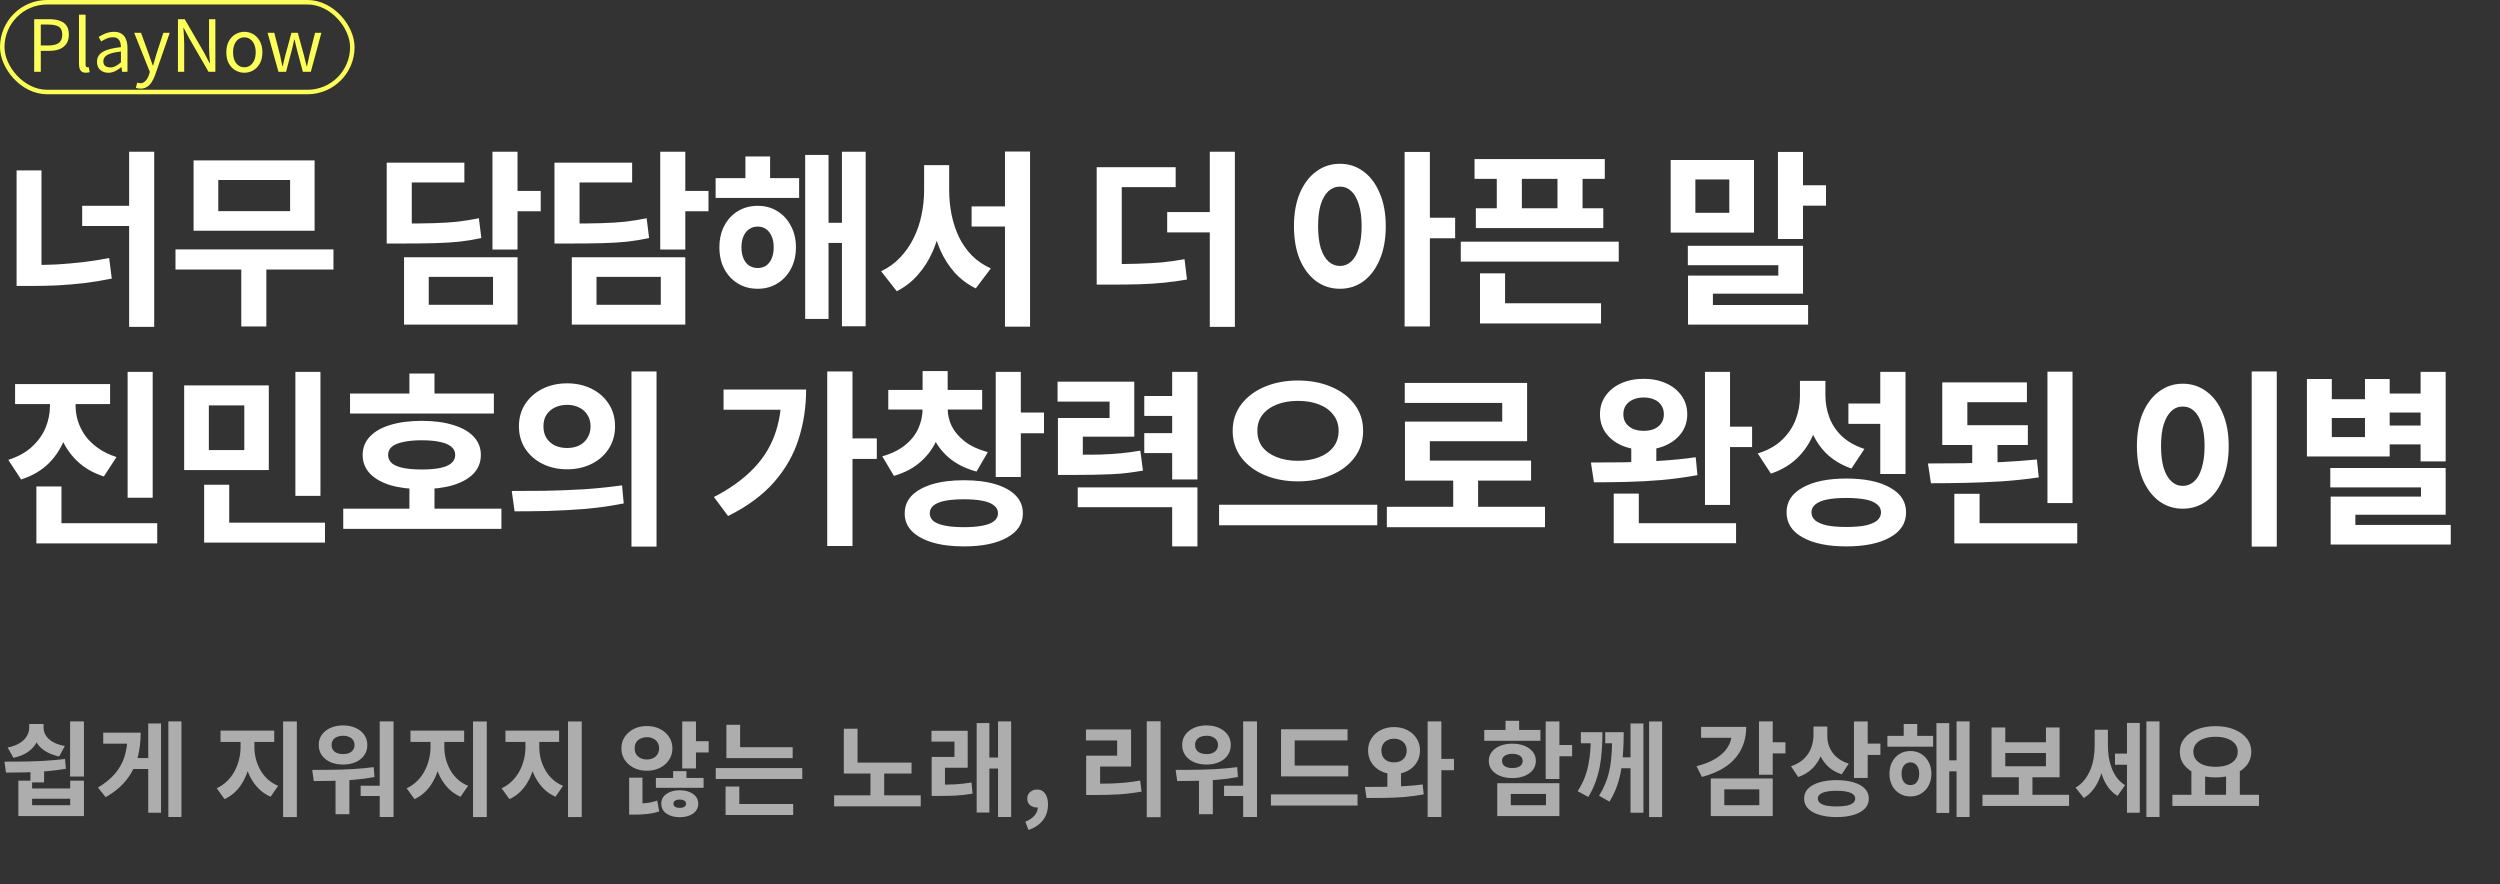 <svg width="557" height="197" viewBox="0 0 557 197" fill="none" xmlns="http://www.w3.org/2000/svg">
<rect x="0" y="0" width="557" height="197" fill="#333333" stroke="none"/>
<path d="M28.77 33.804H34.356V72.822H28.77V33.804ZM18.312 45.858H30.408V50.352H18.312V45.858ZM3.696 37.962H9.24V62.154H3.696V37.962ZM3.696 59.046H7.014C8.862 59.046 10.724 59.004 12.6 58.92C14.504 58.808 16.436 58.64 18.396 58.416C20.356 58.192 22.33 57.884 24.318 57.492L24.906 62.07C22.834 62.49 20.79 62.826 18.774 63.078C16.758 63.302 14.77 63.47 12.81 63.582C10.85 63.666 8.918 63.708 7.014 63.708H3.696V59.046ZM39.099 55.56H74.295V60.054H39.099V55.56ZM53.757 58.416H59.343V72.738H53.757V58.416ZM43.131 35.736H70.095V51.402H43.131V35.736ZM64.635 40.104H48.633V47.034H64.635V40.104ZM109.721 33.804H115.307V55.602H109.721V33.804ZM113.795 42.54H120.473V47.076H113.795V42.54ZM86.159 49.806H89.393C92.221 49.806 94.629 49.778 96.617 49.722C98.633 49.666 100.425 49.554 101.993 49.386C103.589 49.19 105.157 48.938 106.697 48.63L107.243 53.04C105.675 53.376 104.065 53.642 102.413 53.838C100.789 54.006 98.941 54.118 96.869 54.174C94.797 54.23 92.305 54.258 89.393 54.258H86.159V49.806ZM86.159 36.24H103.463V40.65H91.745V52.368H86.159V36.24ZM90.023 57.324H115.307V72.318H90.023V57.324ZM109.847 61.692H95.525V67.908H109.847V61.692ZM147.098 33.804H152.684V55.602H147.098V33.804ZM151.172 42.54H157.85V47.076H151.172V42.54ZM123.536 49.806H126.77C129.598 49.806 132.006 49.778 133.994 49.722C136.01 49.666 137.802 49.554 139.37 49.386C140.966 49.19 142.534 48.938 144.074 48.63L144.62 53.04C143.052 53.376 141.442 53.642 139.79 53.838C138.166 54.006 136.318 54.118 134.246 54.174C132.174 54.23 129.682 54.258 126.77 54.258H123.536V49.806ZM123.536 36.24H140.84V40.65H129.122V52.368H123.536V36.24ZM127.4 57.324H152.684V72.318H127.4V57.324ZM147.224 61.692H132.902V67.908H147.224V61.692ZM159.442 39.684H178.048V44.094H159.442V39.684ZM168.808 45.858C170.46 45.858 171.916 46.25 173.176 47.034C174.464 47.818 175.472 48.91 176.2 50.31C176.956 51.682 177.334 53.278 177.334 55.098C177.334 56.918 176.956 58.528 176.2 59.928C175.472 61.3 174.464 62.378 173.176 63.162C171.916 63.946 170.46 64.338 168.808 64.338C167.156 64.338 165.686 63.946 164.398 63.162C163.11 62.378 162.102 61.3 161.374 59.928C160.646 58.528 160.282 56.918 160.282 55.098C160.282 53.278 160.646 51.682 161.374 50.31C162.102 48.91 163.11 47.818 164.398 47.034C165.714 46.25 167.184 45.858 168.808 45.858ZM168.808 50.478C168.136 50.478 167.52 50.66 166.96 51.024C166.4 51.388 165.966 51.92 165.658 52.62C165.35 53.292 165.196 54.118 165.196 55.098C165.196 56.078 165.35 56.918 165.658 57.618C165.966 58.318 166.4 58.85 166.96 59.214C167.52 59.55 168.136 59.718 168.808 59.718C169.508 59.718 170.124 59.55 170.656 59.214C171.188 58.85 171.608 58.318 171.916 57.618C172.224 56.918 172.378 56.078 172.378 55.098C172.378 54.118 172.224 53.292 171.916 52.62C171.608 51.92 171.188 51.388 170.656 51.024C170.124 50.66 169.508 50.478 168.808 50.478ZM187.582 33.804H192.874V72.696H187.582V33.804ZM182.92 49.638H189.304V54.132H182.92V49.638ZM179.392 34.518H184.6V71.058H179.392V34.518ZM166.078 34.854H171.58V42.456H166.078V34.854ZM216.475 45.984H226.723V50.478H216.475V45.984ZM205.891 36.786H210.385V42.456C210.385 44.892 210.175 47.258 209.755 49.554C209.335 51.85 208.691 53.992 207.823 55.98C206.955 57.968 205.849 59.718 204.505 61.23C203.189 62.742 201.621 63.96 199.801 64.884L196.315 60.432C197.967 59.648 199.381 58.626 200.557 57.366C201.761 56.106 202.755 54.678 203.539 53.082C204.351 51.458 204.939 49.75 205.303 47.958C205.695 46.138 205.891 44.304 205.891 42.456V36.786ZM207.025 36.786H211.477V42.456C211.477 44.276 211.659 46.082 212.023 47.874C212.387 49.638 212.933 51.29 213.661 52.83C214.417 54.37 215.383 55.742 216.559 56.946C217.735 58.122 219.135 59.074 220.759 59.802L217.399 64.254C215.579 63.358 214.011 62.182 212.695 60.726C211.379 59.242 210.301 57.548 209.461 55.644C208.649 53.74 208.033 51.668 207.613 49.428C207.221 47.188 207.025 44.864 207.025 42.456V36.786ZM223.909 33.762H229.495V72.78H223.909V33.762ZM244.342 58.836H247.492C249.788 58.836 251.846 58.808 253.666 58.752C255.514 58.696 257.264 58.598 258.916 58.458C260.568 58.29 262.234 58.052 263.914 57.744L264.46 62.28C262.696 62.588 260.96 62.826 259.252 62.994C257.572 63.162 255.78 63.274 253.876 63.33C252 63.386 249.872 63.414 247.492 63.414H244.342V58.836ZM244.342 37.248H261.94V41.7H249.928V60.6H244.342V37.248ZM269.542 33.804H275.128V72.822H269.542V33.804ZM260.05 47.244H271.936V51.78H260.05V47.244ZM298.542 36.492C300.53 36.492 302.28 37.066 303.792 38.214C305.332 39.334 306.536 40.944 307.404 43.044C308.3 45.116 308.748 47.566 308.748 50.394C308.748 53.25 308.3 55.728 307.404 57.828C306.536 59.9 305.332 61.51 303.792 62.658C302.28 63.778 300.53 64.338 298.542 64.338C296.554 64.338 294.79 63.778 293.25 62.658C291.71 61.51 290.492 59.9 289.596 57.828C288.728 55.728 288.294 53.25 288.294 50.394C288.294 47.566 288.728 45.116 289.596 43.044C290.492 40.944 291.71 39.334 293.25 38.214C294.79 37.066 296.554 36.492 298.542 36.492ZM298.542 41.574C297.59 41.574 296.736 41.91 295.98 42.582C295.252 43.254 294.678 44.248 294.258 45.564C293.866 46.852 293.67 48.462 293.67 50.394C293.67 52.298 293.866 53.922 294.258 55.266C294.678 56.582 295.252 57.576 295.98 58.248C296.736 58.92 297.59 59.256 298.542 59.256C299.494 59.256 300.334 58.92 301.062 58.248C301.79 57.576 302.35 56.582 302.742 55.266C303.162 53.922 303.372 52.298 303.372 50.394C303.372 48.462 303.162 46.852 302.742 45.564C302.35 44.248 301.79 43.254 301.062 42.582C300.334 41.91 299.494 41.574 298.542 41.574ZM312.948 33.846H318.576V72.738H312.948V33.846ZM317.358 48.504H324.204V53.082H317.358V48.504ZM328.527 35.442H357.549V39.852H328.527V35.442ZM328.821 46.404H357.213V50.814H328.821V46.404ZM333.483 37.164H339.069V48.714H333.483V37.164ZM347.007 37.164H352.593V48.714H347.007V37.164ZM325.461 53.838H360.657V58.29H325.461V53.838ZM329.745 67.572H356.709V72.066H329.745V67.572ZM329.745 60.894H335.331V69.042H329.745V60.894ZM396.125 33.846H401.711V53.25H396.125V33.846ZM399.485 41.28H406.835V45.816H399.485V41.28ZM372.227 35.652H390.791V51.822H372.227V35.652ZM385.289 39.978H377.729V47.412H385.289V39.978ZM376.049 54.762H401.711V65.43H381.635V70.092H376.091V61.398H396.209V59.088H376.049V54.762ZM376.091 67.95H402.845V72.318H376.091V67.95ZM11.13 87.172H15.75V90.448C15.75 92.884 15.344 95.208 14.532 97.42C13.748 99.604 12.544 101.522 10.92 103.174C9.296 104.798 7.224 106.016 4.704 106.828L1.848 102.46C4.032 101.76 5.796 100.78 7.14 99.52C8.512 98.26 9.52 96.846 10.164 95.278C10.808 93.682 11.13 92.072 11.13 90.448V87.172ZM12.306 87.172H16.842V90.448C16.842 91.596 17.024 92.744 17.388 93.892C17.752 95.012 18.298 96.09 19.026 97.126C19.782 98.134 20.734 99.044 21.882 99.856C23.03 100.668 24.388 101.326 25.956 101.83L23.142 106.156C20.706 105.372 18.69 104.196 17.094 102.628C15.498 101.06 14.294 99.226 13.482 97.126C12.698 94.998 12.306 92.772 12.306 90.448V87.172ZM3.36 85.576H24.528V90.028H3.36V85.576ZM28.434 82.846H34.02V110.902H28.434V82.846ZM8.106 116.572H35.028V121.066H8.106V116.572ZM8.106 108.382H13.692V118.798H8.106V108.382ZM41.031 85.87H59.889V104.728H41.031V85.87ZM54.429 90.322H46.533V100.276H54.429V90.322ZM65.811 82.846H71.397V110.482H65.811V82.846ZM45.483 116.446H72.405V120.898H45.483V116.446ZM45.483 108.004H51.069V118.42H45.483V108.004ZM77.987 87.676H110.033V92.128H77.987V87.676ZM76.475 113.338H111.713V117.832H76.475V113.338ZM91.217 108.172H96.803V115.102H91.217V108.172ZM93.989 93.766C96.677 93.766 99.001 94.074 100.961 94.69C102.949 95.278 104.475 96.146 105.539 97.294C106.603 98.414 107.135 99.772 107.135 101.368C107.135 102.964 106.603 104.336 105.539 105.484C104.475 106.604 102.949 107.472 100.961 108.088C99.001 108.676 96.663 108.97 93.947 108.97C91.259 108.97 88.921 108.676 86.933 108.088C84.973 107.472 83.461 106.604 82.397 105.484C81.333 104.336 80.801 102.964 80.801 101.368C80.801 99.772 81.333 98.414 82.397 97.294C83.461 96.146 84.973 95.278 86.933 94.69C88.921 94.074 91.273 93.766 93.989 93.766ZM93.947 98.092C92.351 98.092 90.993 98.218 89.873 98.47C88.753 98.694 87.899 99.044 87.311 99.52C86.751 99.996 86.471 100.612 86.471 101.368C86.471 102.096 86.751 102.712 87.311 103.216C87.899 103.692 88.753 104.042 89.873 104.266C90.993 104.49 92.351 104.602 93.947 104.602C95.599 104.602 96.971 104.49 98.063 104.266C99.155 104.042 99.981 103.692 100.541 103.216C101.129 102.712 101.423 102.096 101.423 101.368C101.423 100.612 101.129 99.996 100.541 99.52C99.981 99.044 99.155 98.694 98.063 98.47C96.971 98.218 95.599 98.092 93.947 98.092ZM91.217 83.224H96.803V90.448H91.217V83.224ZM126.368 85.408C128.384 85.408 130.204 85.814 131.828 86.626C133.452 87.438 134.726 88.572 135.65 90.028C136.574 91.456 137.036 93.108 137.036 94.984C137.036 96.832 136.574 98.484 135.65 99.94C134.726 101.396 133.452 102.53 131.828 103.342C130.204 104.154 128.384 104.56 126.368 104.56C124.324 104.56 122.49 104.154 120.866 103.342C119.242 102.53 117.954 101.396 117.002 99.94C116.078 98.484 115.616 96.832 115.616 94.984C115.616 93.108 116.078 91.456 117.002 90.028C117.954 88.572 119.242 87.438 120.866 86.626C122.49 85.814 124.324 85.408 126.368 85.408ZM126.368 90.196C125.36 90.196 124.45 90.392 123.638 90.784C122.854 91.148 122.224 91.694 121.748 92.422C121.3 93.122 121.076 93.976 121.076 94.984C121.076 95.992 121.3 96.86 121.748 97.588C122.224 98.316 122.854 98.876 123.638 99.268C124.45 99.632 125.36 99.814 126.368 99.814C127.348 99.814 128.23 99.632 129.014 99.268C129.798 98.876 130.414 98.316 130.862 97.588C131.338 96.86 131.576 95.992 131.576 94.984C131.576 93.976 131.338 93.122 130.862 92.422C130.414 91.694 129.798 91.148 129.014 90.784C128.23 90.392 127.348 90.196 126.368 90.196ZM140.69 82.762H146.276V121.78H140.69V82.762ZM114.65 113.926L114.02 109.39C116.288 109.39 118.794 109.376 121.538 109.348C124.31 109.292 127.152 109.18 130.064 109.012C133.004 108.816 135.846 108.522 138.59 108.13L138.968 112.162C136.168 112.722 133.326 113.128 130.442 113.38C127.558 113.604 124.772 113.758 122.084 113.842C119.396 113.898 116.918 113.926 114.65 113.926ZM184.306 82.762H189.934V121.654H184.306V82.762ZM188.506 97.672H195.352V102.25H188.506V97.672ZM174.1 86.794H179.602C179.602 90.686 179.042 94.368 177.922 97.84C176.83 101.312 175.01 104.504 172.462 107.416C169.942 110.3 166.526 112.82 162.214 114.976L159.064 110.734C162.48 108.97 165.294 106.982 167.506 104.77C169.746 102.558 171.398 100.052 172.462 97.252C173.554 94.424 174.1 91.274 174.1 87.802V86.794ZM161.206 86.794H176.998V91.288H161.206V86.794ZM205.555 89.65H210.091V91.078C210.091 93.346 209.699 95.488 208.915 97.504C208.131 99.492 206.927 101.228 205.303 102.712C203.707 104.196 201.663 105.302 199.171 106.03L196.567 101.662C198.667 101.074 200.375 100.234 201.691 99.142C203.035 98.05 204.015 96.804 204.631 95.404C205.247 93.976 205.555 92.534 205.555 91.078V89.65ZM206.605 89.65H211.141V91.078C211.141 92.394 211.449 93.696 212.065 94.984C212.709 96.244 213.689 97.378 215.005 98.386C216.321 99.394 218.015 100.178 220.087 100.738L217.567 105.064C215.103 104.392 213.059 103.37 211.435 101.998C209.811 100.598 208.593 98.96 207.781 97.084C206.997 95.208 206.605 93.206 206.605 91.078V89.65ZM197.911 86.878H218.827V91.246H197.911V86.878ZM205.555 82.678H211.141V88.6H205.555V82.678ZM221.851 82.846H227.437V106.282H221.851V82.846ZM225.925 91.918H232.603V96.538H225.925V91.918ZM214.753 106.996C217.469 106.996 219.807 107.29 221.767 107.878C223.727 108.466 225.239 109.306 226.303 110.398C227.367 111.49 227.899 112.82 227.899 114.388C227.899 116.684 226.723 118.476 224.371 119.764C222.047 121.08 218.841 121.738 214.753 121.738C212.037 121.738 209.699 121.444 207.739 120.856C205.779 120.268 204.253 119.428 203.161 118.336C202.097 117.244 201.565 115.928 201.565 114.388C201.565 112.82 202.097 111.49 203.161 110.398C204.253 109.306 205.779 108.466 207.739 107.878C209.699 107.29 212.037 106.996 214.753 106.996ZM214.753 111.238C213.101 111.238 211.701 111.35 210.553 111.574C209.433 111.798 208.579 112.148 207.991 112.624C207.431 113.072 207.151 113.66 207.151 114.388C207.151 115.06 207.431 115.634 207.991 116.11C208.579 116.558 209.433 116.894 210.553 117.118C211.701 117.342 213.101 117.454 214.753 117.454C216.405 117.454 217.791 117.342 218.911 117.118C220.059 116.894 220.913 116.558 221.473 116.11C222.061 115.634 222.355 115.06 222.355 114.388C222.355 113.66 222.061 113.072 221.473 112.624C220.913 112.148 220.059 111.798 218.911 111.574C217.791 111.35 216.405 111.238 214.753 111.238ZM235.708 101.326H238.648C241.084 101.326 243.17 101.312 244.906 101.284C246.67 101.228 248.28 101.13 249.736 100.99C251.192 100.85 252.634 100.654 254.062 100.402L254.65 104.854C253.502 105.05 252.368 105.218 251.248 105.358C250.156 105.498 248.98 105.596 247.72 105.652C246.488 105.708 245.13 105.75 243.646 105.778C242.19 105.806 240.524 105.82 238.648 105.82H235.708V101.326ZM235.624 85.03H252.718V97.294H241.252V104.308H235.708V93.136H247.216V89.482H235.624V85.03ZM261.16 82.846H266.788V106.828H261.16V82.846ZM254.944 88.222H262.21V92.674H254.944V88.222ZM254.944 96.496H262.21V100.948H254.944V96.496ZM240.118 108.592H266.788V121.738H261.16V113.002H240.118V108.592ZM289.171 84.778C291.915 84.778 294.379 85.24 296.563 86.164C298.775 87.088 300.511 88.39 301.771 90.07C303.059 91.75 303.703 93.724 303.703 95.992C303.703 98.26 303.059 100.248 301.771 101.956C300.511 103.636 298.775 104.938 296.563 105.862C294.379 106.786 291.915 107.248 289.171 107.248C286.455 107.248 283.991 106.786 281.779 105.862C279.595 104.938 277.859 103.636 276.571 101.956C275.283 100.248 274.639 98.26 274.639 95.992C274.639 93.724 275.283 91.75 276.571 90.07C277.859 88.39 279.595 87.088 281.779 86.164C283.991 85.24 286.455 84.778 289.171 84.778ZM289.171 89.314C287.435 89.314 285.881 89.58 284.509 90.112C283.137 90.644 282.059 91.414 281.275 92.422C280.519 93.402 280.141 94.592 280.141 95.992C280.141 97.392 280.519 98.596 281.275 99.604C282.059 100.584 283.137 101.34 284.509 101.872C285.881 102.404 287.435 102.67 289.171 102.67C290.963 102.67 292.531 102.404 293.875 101.872C295.247 101.34 296.311 100.584 297.067 99.604C297.851 98.596 298.243 97.392 298.243 95.992C298.243 94.592 297.851 93.402 297.067 92.422C296.311 91.414 295.247 90.644 293.875 90.112C292.531 89.58 290.963 89.314 289.171 89.314ZM271.615 112.456H306.853V117.034H271.615V112.456ZM308.991 112.918H344.229V117.454H308.991V112.918ZM323.775 105.526H329.319V114.724H323.775V105.526ZM312.981 85.324H340.239V98.302H318.567V104.812H313.023V93.934H334.695V89.776H312.981V85.324ZM313.023 102.628H341.121V107.08H313.023V102.628ZM363.444 98.554H369.03V104.476H363.444V98.554ZM366.216 84.4C368.092 84.4 369.758 84.736 371.214 85.408C372.67 86.052 373.818 86.976 374.658 88.18C375.498 89.356 375.918 90.728 375.918 92.296C375.918 93.836 375.498 95.208 374.658 96.412C373.818 97.588 372.67 98.512 371.214 99.184C369.758 99.856 368.092 100.192 366.216 100.192C364.34 100.192 362.66 99.856 361.176 99.184C359.72 98.512 358.572 97.588 357.732 96.412C356.892 95.208 356.472 93.836 356.472 92.296C356.472 90.728 356.892 89.356 357.732 88.18C358.572 86.976 359.72 86.052 361.176 85.408C362.66 84.736 364.34 84.4 366.216 84.4ZM366.216 88.558C365.348 88.558 364.564 88.712 363.864 89.02C363.192 89.3 362.66 89.72 362.268 90.28C361.876 90.84 361.68 91.512 361.68 92.296C361.68 93.08 361.876 93.752 362.268 94.312C362.66 94.844 363.192 95.264 363.864 95.572C364.564 95.852 365.348 95.992 366.216 95.992C367.112 95.992 367.896 95.852 368.568 95.572C369.24 95.264 369.758 94.844 370.122 94.312C370.514 93.752 370.71 93.08 370.71 92.296C370.71 91.512 370.514 90.84 370.122 90.28C369.758 89.72 369.24 89.3 368.568 89.02C367.896 88.712 367.112 88.558 366.216 88.558ZM379.866 82.846H385.452V112.498H379.866V82.846ZM383.52 95.068H390.366V99.604H383.52V95.068ZM359.538 116.572H386.796V121.024H359.538V116.572ZM359.538 109.978H365.124V118.504H359.538V109.978ZM355.128 107.458L354.456 103.048C356.668 103.048 359.09 103.034 361.722 103.006C364.382 102.95 367.084 102.838 369.828 102.67C372.6 102.502 375.26 102.236 377.808 101.872L378.186 105.862C375.582 106.338 372.908 106.702 370.164 106.954C367.42 107.178 364.76 107.318 362.184 107.374C359.608 107.43 357.256 107.458 355.128 107.458ZM401.03 84.862H405.65V88.306C405.65 90.91 405.244 93.36 404.432 95.656C403.648 97.952 402.444 99.954 400.82 101.662C399.196 103.37 397.11 104.658 394.562 105.526L391.622 101.032C393.862 100.332 395.668 99.324 397.04 98.008C398.412 96.692 399.42 95.194 400.064 93.514C400.708 91.834 401.03 90.098 401.03 88.306V84.862ZM402.164 84.862H406.7V88.054C406.7 89.762 406.994 91.414 407.582 93.01C408.17 94.578 409.108 95.978 410.396 97.21C411.684 98.414 413.35 99.352 415.394 100.024L412.496 104.392C410.116 103.552 408.156 102.334 406.616 100.738C405.104 99.142 403.984 97.266 403.256 95.11C402.528 92.926 402.164 90.574 402.164 88.054V84.862ZM418.922 82.846H424.55V105.61H418.922V82.846ZM411.362 106.618C415.478 106.618 418.726 107.29 421.106 108.634C423.486 109.95 424.676 111.784 424.676 114.136C424.676 116.544 423.486 118.406 421.106 119.722C418.726 121.066 415.478 121.738 411.362 121.738C407.246 121.738 403.998 121.066 401.618 119.722C399.238 118.406 398.048 116.544 398.048 114.136C398.048 111.784 399.238 109.95 401.618 108.634C403.998 107.29 407.246 106.618 411.362 106.618ZM411.362 110.944C409.682 110.944 408.268 111.056 407.12 111.28C405.972 111.504 405.09 111.868 404.474 112.372C403.886 112.848 403.592 113.436 403.592 114.136C403.592 114.864 403.886 115.48 404.474 115.984C405.09 116.46 405.972 116.824 407.12 117.076C408.268 117.3 409.682 117.412 411.362 117.412C413.042 117.412 414.456 117.3 415.604 117.076C416.752 116.824 417.62 116.46 418.208 115.984C418.796 115.48 419.09 114.864 419.09 114.136C419.09 113.436 418.796 112.848 418.208 112.372C417.62 111.868 416.752 111.504 415.604 111.28C414.456 111.056 413.042 110.944 411.362 110.944ZM411.824 89.902H419.762V94.438H411.824V89.902ZM432.737 94.732H451.805V99.142H432.737V94.732ZM439.415 97.588H445.043V105.022H439.415V97.588ZM432.737 85.198H451.595V89.608H438.323V96.58H432.737V85.198ZM456.173 82.804H461.759V112.078H456.173V82.804ZM435.425 116.572H462.809V121.066H435.425V116.572ZM435.425 110.02H441.053V118.294H435.425V110.02ZM430.217 107.668L429.545 103.258C432.009 103.258 434.613 103.244 437.357 103.216C440.101 103.16 442.873 103.076 445.673 102.964C448.501 102.824 451.217 102.628 453.821 102.376L454.241 106.366C451.525 106.758 448.767 107.052 445.967 107.248C443.195 107.416 440.479 107.528 437.819 107.584C435.159 107.64 432.625 107.668 430.217 107.668ZM501.68 82.762H507.266V121.78H501.68V82.762ZM486.308 85.492C488.296 85.492 490.06 86.066 491.6 87.214C493.14 88.334 494.344 89.944 495.212 92.044C496.108 94.116 496.556 96.566 496.556 99.394C496.556 102.25 496.108 104.728 495.212 106.828C494.344 108.9 493.14 110.51 491.6 111.658C490.06 112.778 488.296 113.338 486.308 113.338C484.348 113.338 482.598 112.778 481.058 111.658C479.518 110.51 478.3 108.9 477.404 106.828C476.536 104.728 476.102 102.25 476.102 99.394C476.102 96.566 476.536 94.116 477.404 92.044C478.3 89.944 479.518 88.334 481.058 87.214C482.598 86.066 484.348 85.492 486.308 85.492ZM486.308 90.574C485.356 90.574 484.516 90.91 483.788 91.582C483.06 92.254 482.486 93.248 482.066 94.564C481.674 95.852 481.478 97.462 481.478 99.394C481.478 101.298 481.674 102.922 482.066 104.266C482.486 105.582 483.06 106.576 483.788 107.248C484.516 107.92 485.356 108.256 486.308 108.256C487.288 108.256 488.142 107.92 488.87 107.248C489.598 106.576 490.158 105.582 490.55 104.266C490.97 102.922 491.18 101.298 491.18 99.394C491.18 97.462 490.97 95.852 490.55 94.564C490.158 93.248 489.598 92.254 488.87 91.582C488.142 90.91 487.288 90.574 486.308 90.574ZM531.118 87.676H540.568V91.918H531.118V87.676ZM531.118 94.816H540.568V99.016H531.118V94.816ZM539.308 82.846H544.894V102.796H539.308V82.846ZM519.19 104.266H544.894V114.682H524.776V119.596H519.274V110.65H539.392V108.592H519.19V104.266ZM519.274 116.95H546.028V121.318H519.274V116.95ZM513.982 84.442H519.526V88.936H526.918V84.442H532.42V101.704H513.982V84.442ZM519.526 93.136V97.378H526.918V93.136H519.526Z" fill="white"/>
<path d="M6.785 170.708H9.821V174.319H6.785V170.708ZM4.094 173.928H7.153V175.676H15.64V173.928H18.699V181.817H4.094V173.928ZM7.153 177.953V179.402H15.64V177.953H7.153ZM15.617 160.726H18.699V173.008H15.617V160.726ZM1.334 172.134L0.989 169.696C2.292 169.696 3.703 169.688 5.221 169.673C6.739 169.658 8.288 169.604 9.867 169.512C11.462 169.42 13.003 169.282 14.49 169.098L14.674 171.283C13.156 171.544 11.615 171.735 10.051 171.858C8.487 171.981 6.961 172.057 5.474 172.088C3.987 172.119 2.607 172.134 1.334 172.134ZM6.509 161.301H8.947V162.129C8.947 163.187 8.732 164.176 8.303 165.096C7.889 166.016 7.237 166.798 6.348 167.442C5.474 168.086 4.355 168.554 2.99 168.845L1.702 166.545C2.821 166.315 3.734 165.978 4.439 165.533C5.16 165.073 5.681 164.552 6.003 163.969C6.34 163.371 6.509 162.758 6.509 162.129V161.301ZM7.245 161.301H9.706V162.129C9.706 162.712 9.867 163.279 10.189 163.831C10.526 164.383 11.04 164.866 11.73 165.28C12.435 165.694 13.34 166.008 14.444 166.223L13.179 168.546C11.845 168.255 10.733 167.802 9.844 167.189C8.97 166.576 8.318 165.832 7.889 164.958C7.46 164.084 7.245 163.141 7.245 162.129V161.301ZM37.511 160.726H40.432V182.024H37.511V160.726ZM29.093 168.891H33.624V171.329H29.093V168.891ZM33.026 161.186H35.878V181.081H33.026V161.186ZM28.403 163.233H31.347C31.347 165.257 31.11 167.143 30.634 168.891C30.159 170.639 29.354 172.241 28.219 173.698C27.1 175.155 25.544 176.458 23.55 177.608L21.825 175.469C23.435 174.503 24.715 173.453 25.666 172.318C26.632 171.168 27.33 169.903 27.759 168.523C28.189 167.128 28.403 165.571 28.403 163.854V163.233ZM22.998 163.233H29.346V165.694H22.998V163.233ZM53.599 164.107H56.037V166.499C56.037 167.726 55.907 168.929 55.646 170.11C55.401 171.291 55.025 172.402 54.519 173.445C54.029 174.472 53.408 175.385 52.656 176.182C51.905 176.964 51.031 177.585 50.034 178.045L48.286 175.63C49.176 175.216 49.95 174.679 50.609 174.02C51.284 173.361 51.836 172.625 52.265 171.812C52.71 170.984 53.04 170.118 53.254 169.213C53.484 168.293 53.599 167.388 53.599 166.499V164.107ZM54.266 164.107H56.681V166.499C56.681 167.342 56.789 168.201 57.003 169.075C57.233 169.934 57.563 170.754 57.992 171.536C58.422 172.303 58.966 172.993 59.625 173.606C60.285 174.219 61.067 174.71 61.971 175.078L60.292 177.516C59.28 177.071 58.399 176.473 57.647 175.722C56.896 174.971 56.267 174.104 55.761 173.123C55.255 172.142 54.88 171.091 54.634 169.972C54.389 168.837 54.266 167.68 54.266 166.499V164.107ZM49.137 162.773H61.097V165.303H49.137V162.773ZM63.075 160.749H66.134V182.047H63.075V160.749ZM74.757 172.732H77.84V181.403H74.757V172.732ZM84.602 160.726H87.683V182.024H84.602V160.726ZM69.904 174.02L69.559 171.536C70.863 171.536 72.289 171.528 73.838 171.513C75.386 171.498 76.966 171.444 78.576 171.352C80.186 171.26 81.749 171.114 83.267 170.915L83.428 173.123C81.88 173.414 80.308 173.621 78.713 173.744C77.134 173.867 75.593 173.943 74.091 173.974C72.603 174.005 71.208 174.02 69.904 174.02ZM80.347 175.055H85.2V177.355H80.347V175.055ZM76.436 161.623C77.479 161.623 78.407 161.807 79.219 162.175C80.047 162.543 80.692 163.057 81.151 163.716C81.612 164.36 81.841 165.111 81.841 165.97C81.841 166.844 81.612 167.611 81.151 168.27C80.692 168.929 80.047 169.443 79.219 169.811C78.407 170.164 77.479 170.34 76.436 170.34C75.394 170.34 74.459 170.164 73.63 169.811C72.818 169.443 72.174 168.929 71.698 168.27C71.239 167.611 71.008 166.844 71.008 165.97C71.008 165.111 71.239 164.36 71.698 163.716C72.174 163.057 72.818 162.543 73.63 162.175C74.459 161.807 75.394 161.623 76.436 161.623ZM76.436 163.923C75.946 163.923 75.501 164.007 75.103 164.176C74.719 164.329 74.42 164.559 74.206 164.866C73.991 165.173 73.883 165.541 73.883 165.97C73.883 166.415 73.991 166.79 74.206 167.097C74.42 167.404 74.719 167.634 75.103 167.787C75.501 167.94 75.946 168.017 76.436 168.017C76.942 168.017 77.379 167.94 77.748 167.787C78.131 167.634 78.43 167.404 78.644 167.097C78.874 166.79 78.99 166.415 78.99 165.97C78.99 165.541 78.874 165.173 78.644 164.866C78.43 164.559 78.131 164.329 77.748 164.176C77.379 164.007 76.942 163.923 76.436 163.923ZM95.916 164.107H98.354V166.499C98.354 167.726 98.223 168.929 97.963 170.11C97.717 171.291 97.342 172.402 96.836 173.445C96.345 174.472 95.724 175.385 94.973 176.182C94.221 176.964 93.347 177.585 92.351 178.045L90.603 175.63C91.492 175.216 92.266 174.679 92.926 174.02C93.6 173.361 94.152 172.625 94.582 171.812C95.026 170.984 95.356 170.118 95.571 169.213C95.801 168.293 95.916 167.388 95.916 166.499V164.107ZM96.583 164.107H98.998V166.499C98.998 167.342 99.105 168.201 99.32 169.075C99.55 169.934 99.879 170.754 100.309 171.536C100.738 172.303 101.282 172.993 101.942 173.606C102.601 174.219 103.383 174.71 104.288 175.078L102.609 177.516C101.597 177.071 100.715 176.473 99.964 175.722C99.212 174.971 98.584 174.104 98.078 173.123C97.572 172.142 97.196 171.091 96.951 169.972C96.705 168.837 96.583 167.68 96.583 166.499V164.107ZM91.454 162.773H103.414V165.303H91.454V162.773ZM105.392 160.749H108.451V182.047H105.392V160.749ZM117.074 164.107H119.512V166.499C119.512 167.726 119.382 168.929 119.121 170.11C118.876 171.291 118.5 172.402 117.994 173.445C117.503 174.472 116.882 175.385 116.131 176.182C115.38 176.964 114.506 177.585 113.509 178.045L111.761 175.63C112.65 175.216 113.425 174.679 114.084 174.02C114.759 173.361 115.311 172.625 115.74 171.812C116.185 170.984 116.514 170.118 116.729 169.213C116.959 168.293 117.074 167.388 117.074 166.499V164.107ZM117.741 164.107H120.156V166.499C120.156 167.342 120.263 168.201 120.478 169.075C120.708 169.934 121.038 170.754 121.467 171.536C121.896 172.303 122.441 172.993 123.1 173.606C123.759 174.219 124.541 174.71 125.446 175.078L123.767 177.516C122.755 177.071 121.873 176.473 121.122 175.722C120.371 174.971 119.742 174.104 119.236 173.123C118.73 172.142 118.354 171.091 118.109 169.972C117.864 168.837 117.741 167.68 117.741 166.499V164.107ZM112.612 162.773H124.572V165.303H112.612V162.773ZM126.55 160.749H129.609V182.047H126.55V160.749ZM144.11 161.761C145.214 161.761 146.188 161.976 147.031 162.405C147.89 162.834 148.564 163.425 149.055 164.176C149.561 164.912 149.814 165.763 149.814 166.729C149.814 167.695 149.561 168.554 149.055 169.305C148.564 170.056 147.89 170.647 147.031 171.076C146.188 171.505 145.214 171.72 144.11 171.72C143.037 171.72 142.071 171.505 141.212 171.076C140.369 170.647 139.694 170.056 139.188 169.305C138.697 168.554 138.452 167.695 138.452 166.729C138.452 165.763 138.697 164.912 139.188 164.176C139.694 163.425 140.369 162.834 141.212 162.405C142.071 161.976 143.037 161.761 144.11 161.761ZM144.133 164.245C143.612 164.245 143.144 164.345 142.73 164.544C142.316 164.728 141.986 165.012 141.741 165.395C141.511 165.763 141.396 166.208 141.396 166.729C141.396 167.25 141.511 167.695 141.741 168.063C141.986 168.431 142.316 168.715 142.73 168.914C143.144 169.113 143.612 169.213 144.133 169.213C144.654 169.213 145.114 169.113 145.513 168.914C145.927 168.715 146.249 168.431 146.479 168.063C146.724 167.695 146.847 167.25 146.847 166.729C146.847 166.208 146.724 165.763 146.479 165.395C146.249 165.012 145.927 164.728 145.513 164.544C145.114 164.345 144.654 164.245 144.133 164.245ZM151.999 160.749H155.058V171.214H151.999V160.749ZM153.862 165.142H157.887V167.649H153.862V165.142ZM140.177 179.034H141.373C141.986 179.034 142.577 179.019 143.144 178.988C143.727 178.957 144.286 178.896 144.823 178.804C145.375 178.697 145.912 178.551 146.433 178.367L146.87 180.782C146.287 180.981 145.705 181.127 145.122 181.219C144.539 181.326 143.941 181.395 143.328 181.426C142.73 181.472 142.078 181.495 141.373 181.495H140.177V179.034ZM140.177 173.261H143.144V179.793H140.177V173.261ZM146.134 173.33H156.76V175.515H146.134V173.33ZM151.447 176.067C152.658 176.067 153.647 176.343 154.414 176.895C155.181 177.432 155.564 178.152 155.564 179.057C155.564 179.992 155.181 180.728 154.414 181.265C153.647 181.802 152.658 182.07 151.447 182.07C150.236 182.07 149.247 181.802 148.48 181.265C147.713 180.728 147.33 179.992 147.33 179.057C147.33 178.152 147.713 177.432 148.48 176.895C149.247 176.343 150.236 176.067 151.447 176.067ZM151.447 178.137C151.048 178.137 150.711 178.214 150.435 178.367C150.174 178.52 150.044 178.75 150.044 179.057C150.044 179.379 150.174 179.617 150.435 179.77C150.711 179.923 151.048 180 151.447 180C151.846 180 152.175 179.923 152.436 179.77C152.712 179.617 152.85 179.379 152.85 179.057C152.85 178.75 152.712 178.52 152.436 178.367C152.175 178.214 151.846 178.137 151.447 178.137ZM149.975 171.812H152.942V174.986H149.975V171.812ZM161.841 166.476H176.607V168.914H161.841V166.476ZM159.472 171.122H178.746V173.56H159.472V171.122ZM161.841 161.485H164.9V167.695H161.841V161.485ZM161.657 179.126H176.722V181.587H161.657V179.126ZM161.657 175.239H164.716V179.793H161.657V175.239ZM188.003 169.903H203.091V172.341H188.003V169.903ZM185.841 177.194H205.138V179.655H185.841V177.194ZM193.937 171.352H196.996V177.884H193.937V171.352ZM188.003 162.359H191.062V170.961H188.003V162.359ZM207.575 174.825H209.07C210.342 174.825 211.561 174.802 212.727 174.756C213.892 174.695 215.134 174.557 216.453 174.342L216.683 176.826C215.318 177.056 214.03 177.202 212.819 177.263C211.623 177.309 210.373 177.332 209.07 177.332H207.575V174.825ZM207.529 162.819H215.602V171.053H210.542V175.722H207.575V168.638H212.658V165.234H207.529V162.819ZM222.364 160.726H225.285V182.024H222.364V160.726ZM219.535 168.776H223.077V171.237H219.535V168.776ZM217.603 161.094H220.432V181.035H217.603V161.094ZM229.147 184.922L228.434 183.082C229.323 182.729 230.006 182.269 230.481 181.702C230.972 181.135 231.217 180.514 231.217 179.839L231.102 177.424L232.298 179.425C232.114 179.594 231.907 179.716 231.677 179.793C231.462 179.87 231.232 179.908 230.987 179.908C230.435 179.908 229.944 179.739 229.515 179.402C229.086 179.049 228.871 178.551 228.871 177.907C228.871 177.309 229.086 176.826 229.515 176.458C229.944 176.09 230.466 175.906 231.079 175.906C231.846 175.906 232.436 176.205 232.85 176.803C233.279 177.386 233.494 178.198 233.494 179.241C233.494 180.59 233.118 181.756 232.367 182.737C231.616 183.718 230.542 184.447 229.147 184.922ZM255.499 160.703H258.581V182.07H255.499V160.703ZM241.998 174.618H243.884C245.142 174.618 246.33 174.603 247.449 174.572C248.569 174.526 249.665 174.457 250.738 174.365C251.812 174.258 252.908 174.104 254.027 173.905L254.349 176.366C252.632 176.673 250.938 176.88 249.266 176.987C247.61 177.079 245.816 177.125 243.884 177.125H241.998V174.618ZM241.952 162.52H252.003V170.777H245.103V175.561H241.998V168.362H248.898V164.981H241.952V162.52ZM267.135 172.732H270.217V181.403H267.135V172.732ZM276.979 160.726H280.061V182.024H276.979V160.726ZM262.282 174.02L261.937 171.536C263.241 171.536 264.667 171.528 266.215 171.513C267.764 171.498 269.343 171.444 270.953 171.352C272.563 171.26 274.127 171.114 275.645 170.915L275.806 173.123C274.258 173.414 272.686 173.621 271.091 173.744C269.512 173.867 267.971 173.943 266.468 173.974C264.981 174.005 263.586 174.02 262.282 174.02ZM272.724 175.055H277.577V177.355H272.724V175.055ZM268.814 161.623C269.857 161.623 270.785 161.807 271.597 162.175C272.425 162.543 273.069 163.057 273.529 163.716C273.989 164.36 274.219 165.111 274.219 165.97C274.219 166.844 273.989 167.611 273.529 168.27C273.069 168.929 272.425 169.443 271.597 169.811C270.785 170.164 269.857 170.34 268.814 170.34C267.772 170.34 266.836 170.164 266.008 169.811C265.196 169.443 264.552 168.929 264.076 168.27C263.616 167.611 263.386 166.844 263.386 165.97C263.386 165.111 263.616 164.36 264.076 163.716C264.552 163.057 265.196 162.543 266.008 162.175C266.836 161.807 267.772 161.623 268.814 161.623ZM268.814 163.923C268.324 163.923 267.879 164.007 267.48 164.176C267.097 164.329 266.798 164.559 266.583 164.866C266.369 165.173 266.261 165.541 266.261 165.97C266.261 166.415 266.369 166.79 266.583 167.097C266.798 167.404 267.097 167.634 267.48 167.787C267.879 167.94 268.324 168.017 268.814 168.017C269.32 168.017 269.757 167.94 270.125 167.787C270.509 167.634 270.808 167.404 271.022 167.097C271.252 166.79 271.367 166.415 271.367 165.97C271.367 165.541 271.252 165.173 271.022 164.866C270.808 164.559 270.509 164.329 270.125 164.176C269.757 164.007 269.32 163.923 268.814 163.923ZM285.419 170.57H300.392V172.985H285.419V170.57ZM283.165 176.987H302.462V179.471H283.165V176.987ZM285.419 162.474H300.231V164.958H288.455V171.582H285.419V162.474ZM309.107 171.536H312.143V176.573H309.107V171.536ZM310.602 161.991C311.691 161.991 312.672 162.213 313.546 162.658C314.42 163.103 315.11 163.724 315.616 164.521C316.122 165.303 316.375 166.2 316.375 167.212C316.375 168.224 316.122 169.129 315.616 169.926C315.11 170.723 314.42 171.344 313.546 171.789C312.672 172.234 311.691 172.456 310.602 172.456C309.498 172.456 308.509 172.234 307.635 171.789C306.761 171.344 306.071 170.723 305.565 169.926C305.059 169.129 304.806 168.224 304.806 167.212C304.806 166.2 305.059 165.303 305.565 164.521C306.071 163.724 306.761 163.103 307.635 162.658C308.509 162.213 309.498 161.991 310.602 161.991ZM310.602 164.59C310.05 164.59 309.559 164.697 309.13 164.912C308.716 165.111 308.386 165.41 308.141 165.809C307.896 166.192 307.773 166.66 307.773 167.212C307.773 167.779 307.896 168.262 308.141 168.661C308.386 169.044 308.716 169.343 309.13 169.558C309.559 169.757 310.05 169.857 310.602 169.857C311.139 169.857 311.614 169.757 312.028 169.558C312.457 169.343 312.795 169.044 313.04 168.661C313.285 168.262 313.408 167.779 313.408 167.212C313.408 166.66 313.285 166.192 313.04 165.809C312.795 165.41 312.457 165.111 312.028 164.912C311.614 164.697 311.139 164.59 310.602 164.59ZM318.077 160.726H321.136V182.024H318.077V160.726ZM320.193 169.075H323.942V171.605H320.193V169.075ZM304.461 177.792L304.093 175.331C305.32 175.331 306.661 175.323 308.118 175.308C309.575 175.293 311.062 175.247 312.58 175.17C314.098 175.093 315.562 174.963 316.973 174.779L317.203 176.987C315.731 177.263 314.236 177.462 312.718 177.585C311.215 177.692 309.759 177.754 308.348 177.769C306.953 177.784 305.657 177.792 304.461 177.792ZM344.377 160.749H347.436V173.56H344.377V160.749ZM346.608 165.993H350.265V168.5H346.608V165.993ZM333.59 174.503H347.436V181.817H333.59V174.503ZM344.446 176.895H336.603V179.402H344.446V176.895ZM330.692 162.635H343.204V165.05H330.692V162.635ZM336.948 165.694C337.991 165.694 338.903 165.855 339.685 166.177C340.467 166.499 341.08 166.951 341.525 167.534C341.97 168.101 342.192 168.768 342.192 169.535C342.192 170.286 341.97 170.953 341.525 171.536C341.08 172.103 340.467 172.548 339.685 172.87C338.903 173.192 337.991 173.353 336.948 173.353C335.921 173.353 335.008 173.192 334.211 172.87C333.429 172.548 332.816 172.103 332.371 171.536C331.926 170.953 331.704 170.286 331.704 169.535C331.704 168.768 331.926 168.101 332.371 167.534C332.816 166.951 333.429 166.499 334.211 166.177C335.008 165.855 335.921 165.694 336.948 165.694ZM336.948 167.948C336.273 167.948 335.721 168.086 335.292 168.362C334.863 168.623 334.648 169.014 334.648 169.535C334.648 170.056 334.863 170.455 335.292 170.731C335.721 170.992 336.273 171.122 336.948 171.122C337.638 171.122 338.19 170.992 338.604 170.731C339.033 170.455 339.248 170.056 339.248 169.535C339.248 169.014 339.033 168.623 338.604 168.362C338.19 168.086 337.638 167.948 336.948 167.948ZM335.43 160.588H338.466V163.946H335.43V160.588ZM354.449 163.141H357.025C357.025 164.49 356.979 165.809 356.887 167.097C356.811 168.37 356.657 169.604 356.427 170.8C356.197 171.996 355.875 173.154 355.461 174.273C355.063 175.392 354.534 176.489 353.874 177.562L351.505 176.274C352.134 175.293 352.64 174.319 353.023 173.353C353.407 172.372 353.698 171.367 353.897 170.34C354.112 169.313 354.258 168.232 354.334 167.097C354.411 165.947 354.449 164.713 354.449 163.394V163.141ZM352.218 163.141H356.082V165.602H352.218V163.141ZM359.187 163.141H361.763C361.763 164.536 361.725 165.909 361.648 167.258C361.587 168.607 361.449 169.934 361.234 171.237C361.035 172.54 360.721 173.805 360.291 175.032C359.877 176.259 359.31 177.447 358.589 178.597L356.266 177.286C356.803 176.443 357.248 175.592 357.6 174.733C357.968 173.874 358.26 173 358.474 172.111C358.689 171.222 358.842 170.317 358.934 169.397C359.042 168.462 359.111 167.503 359.141 166.522C359.172 165.525 359.187 164.498 359.187 163.44V163.141ZM357.646 163.141H360.935V165.602H357.646V163.141ZM367.421 160.749H370.319V182.047H367.421V160.749ZM360.728 168.73H363.764V171.168H360.728V168.73ZM363.281 161.186H366.156V181.081H363.281V161.186ZM391.904 160.726H394.963V172.617H391.904V160.726ZM394.135 165.372H397.792V167.856H394.135V165.372ZM385.809 161.945H389.052C389.052 163.831 388.669 165.518 387.902 167.005C387.151 168.477 386.039 169.727 384.567 170.754C383.095 171.766 381.301 172.548 379.185 173.1L377.989 170.708C379.737 170.263 381.186 169.681 382.336 168.96C383.486 168.239 384.353 167.411 384.935 166.476C385.518 165.541 385.809 164.544 385.809 163.486V161.945ZM379.001 161.945H387.626V164.383H379.001V161.945ZM381.163 173.445H394.963V181.817H381.163V173.445ZM391.973 175.86H384.176V179.402H391.973V175.86ZM404.047 161.876H406.554V163.785C406.554 165.18 406.339 166.507 405.91 167.764C405.496 169.006 404.852 170.095 403.978 171.03C403.104 171.965 401.992 172.663 400.643 173.123L399.033 170.731C400.229 170.317 401.195 169.757 401.931 169.052C402.667 168.331 403.203 167.511 403.541 166.591C403.878 165.671 404.047 164.736 404.047 163.785V161.876ZM404.668 161.876H407.129V164.061C407.129 164.705 407.221 165.334 407.405 165.947C407.604 166.56 407.895 167.135 408.279 167.672C408.662 168.209 409.153 168.692 409.751 169.121C410.349 169.535 411.069 169.872 411.913 170.133L410.326 172.525C409.038 172.096 407.972 171.459 407.129 170.616C406.301 169.773 405.68 168.791 405.266 167.672C404.867 166.553 404.668 165.349 404.668 164.061V161.876ZM413.063 160.749H416.122V173.33H413.063V160.749ZM415.294 165.671H418.951V168.201H415.294V165.671ZM409.176 173.813C410.663 173.813 411.943 173.982 413.017 174.319C414.09 174.641 414.918 175.109 415.501 175.722C416.083 176.32 416.375 177.056 416.375 177.93C416.375 178.789 416.083 179.525 415.501 180.138C414.918 180.751 414.09 181.219 413.017 181.541C411.943 181.878 410.663 182.047 409.176 182.047C407.704 182.047 406.423 181.878 405.335 181.541C404.261 181.219 403.426 180.751 402.828 180.138C402.245 179.525 401.954 178.789 401.954 177.93C401.954 177.056 402.245 176.32 402.828 175.722C403.426 175.109 404.261 174.641 405.335 174.319C406.423 173.982 407.704 173.813 409.176 173.813ZM409.176 176.182C408.271 176.182 407.512 176.251 406.899 176.389C406.285 176.512 405.818 176.703 405.496 176.964C405.174 177.209 405.013 177.531 405.013 177.93C405.013 178.313 405.174 178.635 405.496 178.896C405.818 179.157 406.285 179.356 406.899 179.494C407.512 179.617 408.271 179.678 409.176 179.678C410.08 179.678 410.839 179.617 411.453 179.494C412.081 179.356 412.549 179.157 412.856 178.896C413.178 178.635 413.339 178.313 413.339 177.93C413.339 177.531 413.178 177.209 412.856 176.964C412.549 176.703 412.081 176.512 411.453 176.389C410.839 176.251 410.08 176.182 409.176 176.182ZM420.513 163.946H430.702V166.361H420.513V163.946ZM425.642 167.327C426.546 167.327 427.344 167.542 428.034 167.971C428.739 168.4 429.291 168.998 429.69 169.765C430.104 170.516 430.311 171.39 430.311 172.387C430.311 173.384 430.104 174.265 429.69 175.032C429.291 175.783 428.739 176.374 428.034 176.803C427.344 177.232 426.546 177.447 425.642 177.447C424.737 177.447 423.932 177.232 423.227 176.803C422.521 176.374 421.969 175.783 421.571 175.032C421.172 174.265 420.973 173.384 420.973 172.387C420.973 171.39 421.172 170.516 421.571 169.765C421.969 168.998 422.521 168.4 423.227 167.971C423.947 167.542 424.752 167.327 425.642 167.327ZM425.642 169.857C425.274 169.857 424.936 169.957 424.63 170.156C424.323 170.355 424.085 170.647 423.917 171.03C423.748 171.398 423.664 171.85 423.664 172.387C423.664 172.924 423.748 173.384 423.917 173.767C424.085 174.15 424.323 174.442 424.63 174.641C424.936 174.825 425.274 174.917 425.642 174.917C426.025 174.917 426.362 174.825 426.654 174.641C426.945 174.442 427.175 174.15 427.344 173.767C427.512 173.384 427.597 172.924 427.597 172.387C427.597 171.85 427.512 171.398 427.344 171.03C427.175 170.647 426.945 170.355 426.654 170.156C426.362 169.957 426.025 169.857 425.642 169.857ZM435.923 160.726H438.821V182.024H435.923V160.726ZM433.37 169.397H436.866V171.858H433.37V169.397ZM431.438 161.117H434.29V181.127H431.438V161.117ZM424.147 161.301H427.16V165.464H424.147V161.301ZM441.694 177.079H460.991V179.563H441.694V177.079ZM449.79 172.525H452.826V177.677H449.79V172.525ZM443.718 162.083H446.777V165.372H455.839V162.083H458.875V173.169H443.718V162.083ZM446.777 167.764V170.731H455.839V167.764H446.777ZM471.224 167.902H474.766V170.386H471.224V167.902ZM466.693 162.589H469.016V166.154C469.016 167.365 468.932 168.554 468.763 169.719C468.595 170.884 468.319 171.981 467.935 173.008C467.567 174.035 467.077 174.963 466.463 175.791C465.865 176.604 465.137 177.271 464.278 177.792L462.438 175.492C463.236 175.017 463.903 174.434 464.439 173.744C464.976 173.054 465.413 172.295 465.75 171.467C466.088 170.639 466.325 169.78 466.463 168.891C466.617 167.986 466.693 167.074 466.693 166.154V162.589ZM467.36 162.589H469.637V166.016C469.637 166.89 469.699 167.756 469.821 168.615C469.959 169.474 470.174 170.294 470.465 171.076C470.757 171.858 471.14 172.579 471.615 173.238C472.106 173.897 472.719 174.465 473.455 174.94L471.776 177.332C470.948 176.811 470.243 176.151 469.66 175.354C469.093 174.541 468.641 173.629 468.303 172.617C467.966 171.605 467.721 170.539 467.567 169.42C467.429 168.301 467.36 167.166 467.36 166.016V162.589ZM478.216 160.726H481.137V182.024H478.216V160.726ZM473.892 161.071H476.744V181.081H473.892V161.071ZM488.242 171.559H491.301V177.516H488.242V171.559ZM495.97 171.559H499.029V177.516H495.97V171.559ZM484.01 177.079H503.307V179.563H484.01V177.079ZM493.624 161.784C495.158 161.784 496.522 162.022 497.718 162.497C498.93 162.972 499.873 163.639 500.547 164.498C501.237 165.341 501.582 166.346 501.582 167.511C501.582 168.661 501.237 169.665 500.547 170.524C499.873 171.367 498.93 172.027 497.718 172.502C496.522 172.977 495.158 173.215 493.624 173.215C492.106 173.215 490.742 172.977 489.53 172.502C488.334 172.027 487.391 171.367 486.701 170.524C486.011 169.665 485.666 168.661 485.666 167.511C485.666 166.346 486.011 165.341 486.701 164.498C487.391 163.639 488.334 162.972 489.53 162.497C490.742 162.022 492.106 161.784 493.624 161.784ZM493.624 164.153C492.643 164.153 491.777 164.291 491.025 164.567C490.289 164.828 489.714 165.203 489.3 165.694C488.886 166.185 488.679 166.79 488.679 167.511C488.679 168.201 488.886 168.799 489.3 169.305C489.714 169.796 490.289 170.179 491.025 170.455C491.777 170.716 492.643 170.846 493.624 170.846C494.621 170.846 495.487 170.716 496.223 170.455C496.975 170.179 497.55 169.796 497.948 169.305C498.362 168.799 498.569 168.201 498.569 167.511C498.569 166.79 498.362 166.185 497.948 165.694C497.55 165.203 496.975 164.828 496.223 164.567C495.487 164.291 494.621 164.153 493.624 164.153Z" fill="white" fill-opacity="0.6"/>
<rect x="0.5" y="0.5" width="78" height="20" rx="10" stroke="#FCFF58"/>
<path d="M7.616 16V4.272H10.96C11.835 4.272 12.603 4.384 13.264 4.608C13.925 4.821 14.437 5.179 14.8 5.68C15.163 6.181 15.344 6.859 15.344 7.712C15.344 8.533 15.163 9.211 14.8 9.744C14.437 10.277 13.931 10.677 13.28 10.944C12.629 11.2 11.877 11.328 11.024 11.328H9.088V16H7.616ZM9.088 10.128H10.832C11.856 10.128 12.619 9.936 13.12 9.552C13.621 9.168 13.872 8.555 13.872 7.712C13.872 6.859 13.611 6.272 13.088 5.952C12.576 5.632 11.803 5.472 10.768 5.472H9.088V10.128ZM19.133 16.208C18.77 16.208 18.477 16.133 18.253 15.984C18.029 15.835 17.864 15.616 17.757 15.328C17.65 15.029 17.597 14.677 17.597 14.272V3.264H19.069V14.368C19.069 14.592 19.106 14.752 19.181 14.848C19.266 14.944 19.362 14.992 19.469 14.992C19.512 14.992 19.554 14.992 19.597 14.992C19.64 14.981 19.698 14.971 19.773 14.96L19.981 16.08C19.874 16.112 19.757 16.139 19.629 16.16C19.501 16.192 19.336 16.208 19.133 16.208ZM24.144 16.208C23.664 16.208 23.232 16.112 22.848 15.92C22.464 15.728 22.16 15.451 21.936 15.088C21.723 14.715 21.616 14.267 21.616 13.744C21.616 12.795 22.037 12.069 22.88 11.568C23.733 11.056 25.088 10.699 26.944 10.496C26.944 10.123 26.89 9.771 26.784 9.44C26.688 9.099 26.512 8.827 26.256 8.624C26 8.411 25.632 8.304 25.152 8.304C24.651 8.304 24.176 8.405 23.728 8.608C23.291 8.8 22.896 9.008 22.544 9.232L21.984 8.224C22.25 8.053 22.56 7.883 22.912 7.712C23.264 7.531 23.648 7.381 24.064 7.264C24.48 7.147 24.922 7.088 25.392 7.088C26.096 7.088 26.666 7.237 27.104 7.536C27.552 7.835 27.877 8.251 28.08 8.784C28.293 9.307 28.4 9.931 28.4 10.656V16H27.2L27.072 14.96H27.024C26.619 15.301 26.171 15.595 25.68 15.84C25.2 16.085 24.688 16.208 24.144 16.208ZM24.56 15.024C24.976 15.024 25.37 14.928 25.744 14.736C26.128 14.544 26.528 14.261 26.944 13.888V11.472C25.973 11.579 25.2 11.733 24.624 11.936C24.048 12.128 23.637 12.368 23.392 12.656C23.146 12.933 23.024 13.264 23.024 13.648C23.024 14.149 23.173 14.507 23.472 14.72C23.77 14.923 24.133 15.024 24.56 15.024ZM31.303 19.744C31.101 19.744 30.914 19.728 30.744 19.696C30.573 19.664 30.418 19.621 30.279 19.568L30.567 18.4C30.653 18.432 30.754 18.464 30.872 18.496C30.989 18.528 31.111 18.544 31.239 18.544C31.73 18.544 32.13 18.363 32.44 18C32.76 17.648 33.01 17.205 33.191 16.672L33.383 16.016L29.895 7.312H31.416L33.175 12.128C33.314 12.512 33.453 12.917 33.592 13.344C33.741 13.771 33.89 14.187 34.039 14.592H34.12C34.237 14.187 34.354 13.776 34.471 13.36C34.599 12.933 34.717 12.523 34.824 12.128L36.392 7.312H37.816L34.551 16.736C34.349 17.301 34.103 17.808 33.816 18.256C33.528 18.715 33.181 19.077 32.776 19.344C32.37 19.611 31.88 19.744 31.303 19.744ZM39.647 16V4.272H41.151L45.439 11.664L46.703 14.08H46.783C46.73 13.493 46.682 12.88 46.639 12.24C46.597 11.6 46.575 10.976 46.575 10.368V4.272H47.983V16H46.463L42.191 8.592L40.927 6.192H40.863C40.895 6.779 40.933 7.381 40.975 8C41.018 8.608 41.039 9.221 41.039 9.84V16H39.647ZM54.442 16.208C53.738 16.208 53.076 16.032 52.458 15.68C51.839 15.317 51.343 14.8 50.97 14.128C50.607 13.445 50.426 12.624 50.426 11.664C50.426 10.693 50.607 9.872 50.97 9.2C51.343 8.517 51.839 7.995 52.458 7.632C53.076 7.269 53.738 7.088 54.442 7.088C54.975 7.088 55.482 7.189 55.962 7.392C56.452 7.595 56.884 7.893 57.258 8.288C57.631 8.683 57.924 9.163 58.138 9.728C58.351 10.293 58.458 10.939 58.458 11.664C58.458 12.624 58.271 13.445 57.898 14.128C57.524 14.8 57.034 15.317 56.426 15.68C55.818 16.032 55.156 16.208 54.442 16.208ZM54.442 14.992C54.943 14.992 55.38 14.853 55.754 14.576C56.138 14.299 56.436 13.909 56.65 13.408C56.863 12.907 56.97 12.325 56.97 11.664C56.97 10.992 56.863 10.405 56.65 9.904C56.436 9.403 56.138 9.013 55.754 8.736C55.38 8.459 54.943 8.32 54.442 8.32C53.94 8.32 53.498 8.459 53.114 8.736C52.74 9.013 52.447 9.403 52.234 9.904C52.031 10.405 51.93 10.992 51.93 11.664C51.93 12.325 52.031 12.907 52.234 13.408C52.447 13.909 52.74 14.299 53.114 14.576C53.498 14.853 53.94 14.992 54.442 14.992ZM62.035 16L59.62 7.312H61.108L62.404 12.336C62.499 12.752 62.585 13.157 62.66 13.552C62.745 13.947 62.83 14.347 62.916 14.752H62.995C63.092 14.347 63.182 13.947 63.267 13.552C63.364 13.157 63.465 12.752 63.572 12.336L64.931 7.312H66.356L67.716 12.336C67.822 12.752 67.924 13.157 68.019 13.552C68.126 13.947 68.228 14.347 68.323 14.752H68.403C68.489 14.347 68.574 13.947 68.659 13.552C68.745 13.157 68.835 12.752 68.931 12.336L70.195 7.312H71.603L69.251 16H67.475L66.228 11.312C66.121 10.907 66.019 10.501 65.924 10.096C65.828 9.68 65.731 9.253 65.635 8.816H65.555C65.46 9.253 65.364 9.68 65.267 10.096C65.182 10.512 65.081 10.928 64.963 11.344L63.731 16H62.035Z" fill="#FCFF58"/>
</svg>
